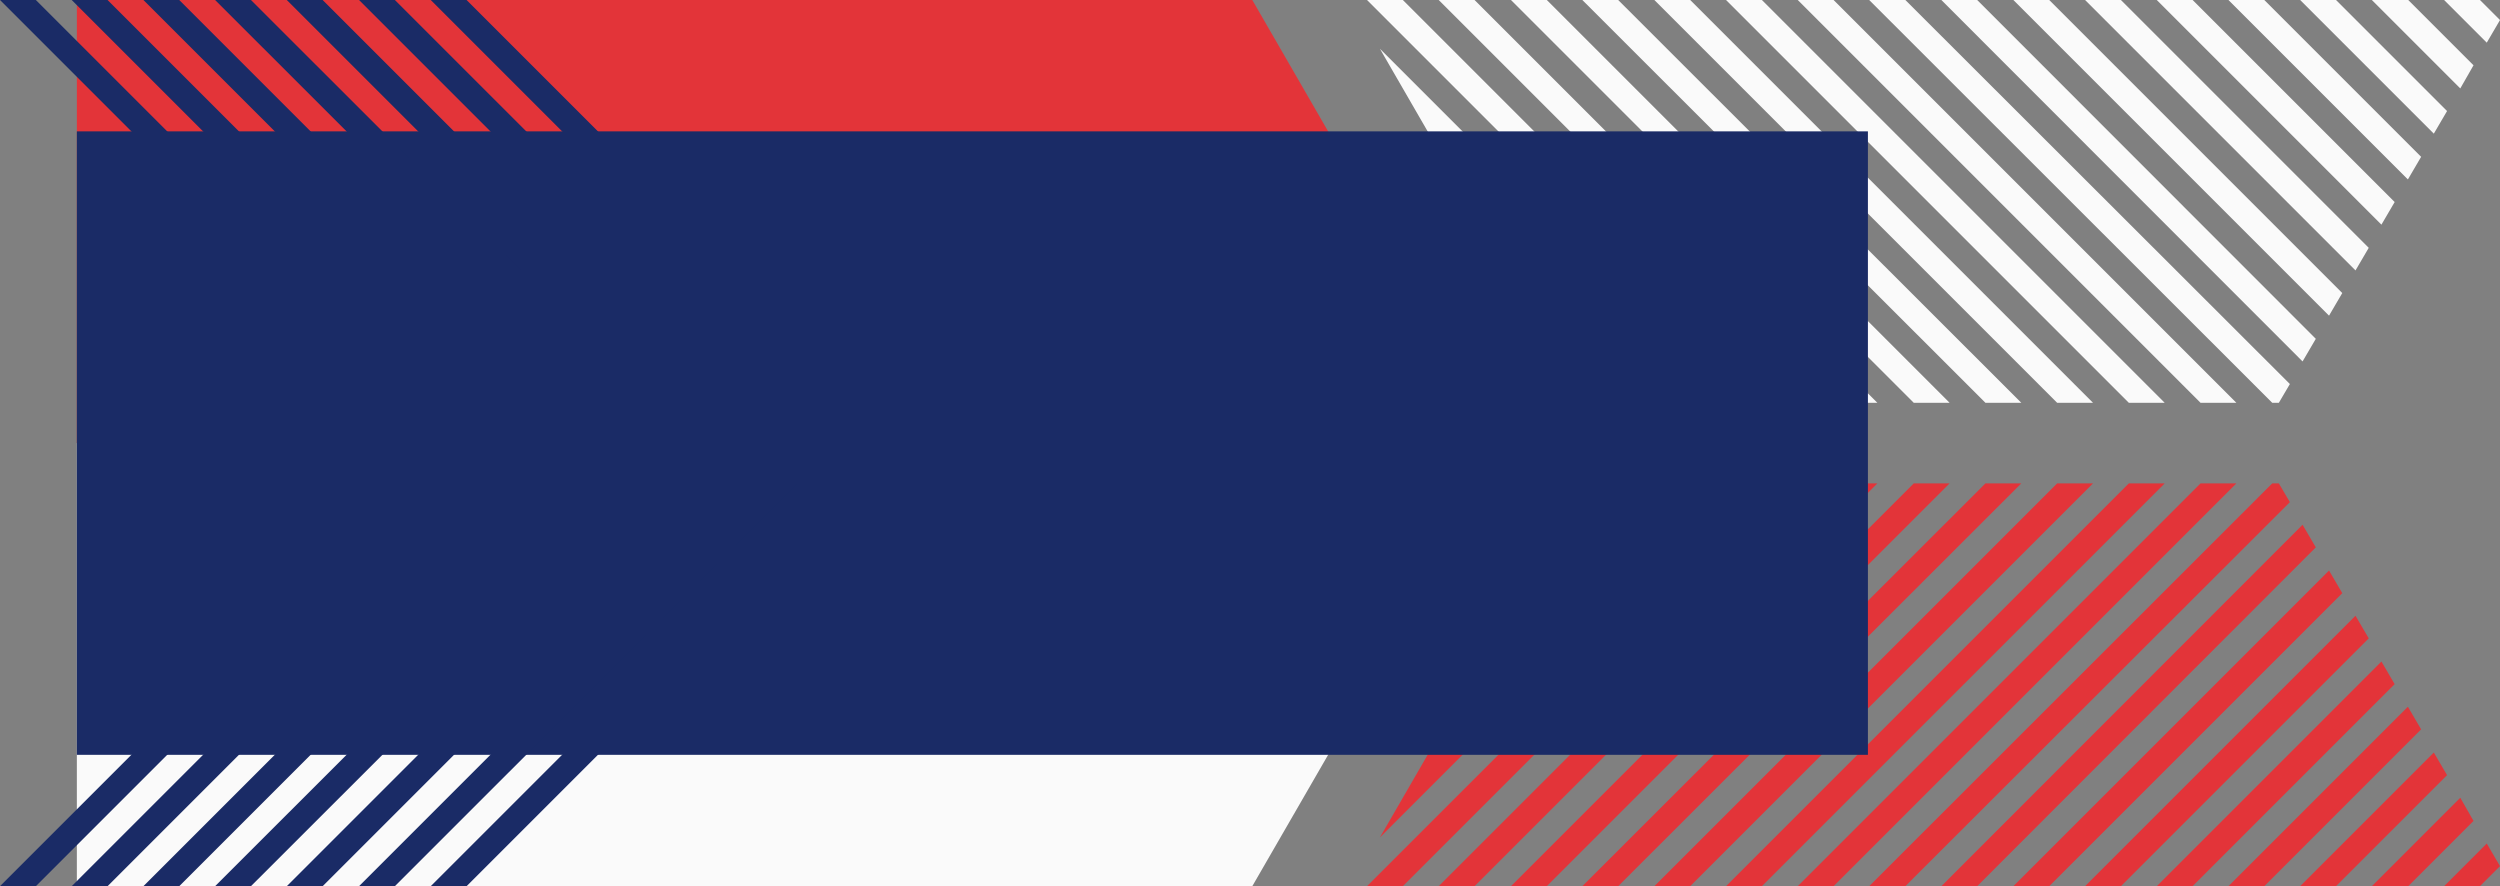 <?xml version="1.0" encoding="UTF-8"?> <svg xmlns="http://www.w3.org/2000/svg" xmlns:xlink="http://www.w3.org/1999/xlink" xmlns:xodm="http://www.corel.com/coreldraw/odm/2003" xml:space="preserve" width="410.499mm" height="145.511mm" version="1.1" style="shape-rendering:geometricPrecision; text-rendering:geometricPrecision; image-rendering:optimizeQuality; fill-rule:evenodd; clip-rule:evenodd" viewBox="0 0 337023.59 119466.36"><rect x="0" y="0" width="337023.59" height="119466.36" fill="#808080" stroke="none"/> <defs> <style type="text/css"> .fil2 {fill:#1A2B66;fill-rule:nonzero} .fil1 {fill:#E33439;fill-rule:nonzero} .fil0 {fill:#FAFAFA;fill-rule:nonzero} </style> </defs> <g id="Слой_x0020_1">  <g id="_2433332022640"> <path class="fil0" d="M213605.63 54299.82l818.05 0 -1933.48 -1932.49 1115.42 1932.49zm120716.19 -54299.65l-4833.29 0 5750.85 5750.85 1784.22 -3049.07 -2701.78 -2701.78zm-9665.43 0l-4906.77 0 11921.32 11921.32 1784.22 -3122.55 -8798.77 -8798.77zm-9738.99 0l-4833.94 0 18018.14 18018.3 1785.37 -3049.07 -14969.56 -14969.24zm-9666.25 0l-4832.38 0 24188.93 24188.93 1784.22 -3048.08 -21140.85 -21141.02 0.08 0.16zm-9664.77 0l-4832.96 0 30286 30286 1784.22 -3049.07 -27237.1 -27236.85 -0.16 -0.08zm-9666 0l-4832.38 0 36456.55 36456.55 1784.22 -3047.92 -33408.31 -33408.63 -0.08 0zm-9664.61 0l-4833.29 0 42553.62 42553.62 1784.22 -3049.07 -39504.55 -39504.55zm-9711.24 0l-4831.24 0 48693.55 48724.09 1785.37 -3047.92 -45647.44 -45676.17 -0.25 0zm-9684.64 0l-4876.06 0 54333.89 54299.65 892.68 0 1486.6 -2527.56 -51837.2 -51772.01 0.08 -0.08zm-9674.46 0l-4833.29 0 54300.06 54299.65 4833.29 0 -54300.23 -54299.65 0.16 0zm-9665.34 0l-4832.71 0 54299.65 54299.65 4833.29 0 -54300.06 -54299.65 -0.16 0zm-9664.85 0l-4833.29 0 54299.65 54299.65 4833.29 0 -54299.65 -54299.65zm-9707.46 0l-4834.68 0 54343 54299.65 4833.29 0 -54341.52 -54299.65 -0.08 0zm-9623.39 0l-4832.8 0 54300.23 54299.65 4832.14 0 -54299.65 -54299.65 0.08 0zm-9740.06 0l-4832.8 0 54300.31 54299.65 4832.14 0 -54299.65 -54299.65zm-9665.34 0l-4833.12 0 54300.64 54299.65 4832.14 0 -54299.65 -54299.65zm30136.58 54299.65l4833.29 0 -24832.77 -24831.62 6617.43 11449.56 13381.89 13382.06 0.16 0zm9665.43 0l4833.29 0 -47731.9 -47730.75 6616.36 11449.56 36282.34 36281.19 -0.08 0z"></path> <path class="fil1" d="M213605.63 65166.55l818.05 0 -1933.48 1932.49 1115.42 -1932.49zm120716.19 54299.65l-4833.29 0 5750.85 -5750.85 1784.22 3049.07 -2701.78 2701.78zm-9665.43 0l-4906.77 0 11921.32 -11921.32 1784.22 3122.55 -8798.77 8798.77zm-9738.99 0l-4833.94 0 18018.14 -18018.3 1785.37 3049.07 -14969.56 14969.24zm-9666.25 0l-4832.38 0 24188.93 -24188.93 1784.22 3048.08 -21140.85 21141.02 0.08 -0.16zm-9664.77 0l-4832.96 0 30286 -30286 1784.22 3049.07 -27237.1 27236.85 -0.16 0.08zm-9666 0l-4832.38 0 36456.55 -36456.55 1784.22 3047.92 -33408.31 33408.63 -0.08 0zm-9664.61 0l-4833.29 0 42553.62 -42553.62 1784.22 3049.07 -39504.55 39504.55zm-9711.24 0l-4831.24 0 48693.55 -48724.09 1785.37 3047.92 -45647.44 45676.17 -0.25 0zm-9684.64 0l-4876.06 0 54333.89 -54299.65 892.68 0 1486.6 2527.56 -51837.2 51772.01 0.08 0.08zm-9674.46 0l-4833.29 0 54300.06 -54299.65 4833.29 0 -54300.23 54299.65 0.16 0zm-9665.34 0l-4832.71 0 54299.65 -54299.65 4833.29 0 -54300.06 54299.65 -0.16 0zm-9664.85 0l-4833.29 0 54299.65 -54299.65 4833.29 0 -54299.65 54299.65zm-9707.46 0l-4834.68 0 54343 -54299.65 4833.29 0 -54341.52 54299.65 -0.08 0zm-9623.39 0l-4832.8 0 54300.23 -54299.65 4832.14 0 -54299.65 54299.65 0.08 0zm-9740.06 0l-4832.8 0 54300.31 -54299.65 4832.14 0 -54299.65 54299.65zm-9665.34 0l-4833.12 0 54300.64 -54299.65 4832.14 0 -54299.65 54299.65zm30136.58 -54299.65l4833.29 0 -24832.77 24831.62 6617.43 -11449.56 13381.89 -13382.06 0.16 0zm9665.43 0l4833.29 0 -47731.9 47730.75 6616.36 -11449.56 36282.34 -36281.19 -0.08 0z"></path> <polygon class="fil0" points="203304.49,59733.26 168820.66,119466.2 10359.75,119466.2 10359.75,59733.26 "></polygon> <polygon class="fil1" points="203304.49,59733.26 168820.66,0.33 10359.75,0.33 10359.75,59733.26 "></polygon> <path class="fil2" d="M10359.75 17708.29l241452.57 0 0 84049.87 -241452.57 0 0 -84049.87zm0 0z"></path> </g> <path class="fil2" d="M112366.51 54299.65l4833.12 0 -54300.64 -54299.65 -4832.14 0 54299.65 54299.65zm-9665.34 0l4832.8 0 -54300.31 -54299.65 -4832.14 0 54299.65 54299.65zm-9740.06 0l4832.8 0 -54300.23 -54299.65 -4832.14 0 54299.65 54299.65 -0.08 0zm-9623.39 0l4834.68 0 -54343 -54299.65 -4833.29 0 54341.52 54299.65 0.08 0zm-9707.46 0l4833.29 0 -54299.65 -54299.65 -4833.29 0 54299.65 54299.65zm-9664.85 0l4832.71 0 -54299.65 -54299.65 -4833.29 0 54300.06 54299.65 0.16 0zm-9665.34 0l4833.29 0 -54300.06 -54299.65 -4833.29 0 54300.23 54299.65 -0.16 0zm58066.61 10867.06l4833.12 0 -54300.64 54299.65 -4832.14 0 54299.65 -54299.65zm-9665.34 0l4832.8 0 -54300.31 54299.65 -4832.14 0 54299.65 -54299.65zm-9740.06 0l4832.8 0 -54300.23 54299.65 -4832.14 0 54299.65 -54299.65 -0.08 0zm-9623.39 0l4834.68 0 -54343 54299.65 -4833.29 0 54341.52 -54299.65 0.08 0zm-9707.46 0l4833.29 0 -54299.65 54299.65 -4833.29 0 54299.65 -54299.65zm-9664.85 0l4832.71 0 -54299.65 54299.65 -4833.29 0 54300.06 -54299.65 0.16 0zm-9665.34 0l4833.29 0 -54300.06 54299.65 -4833.29 0 54300.23 -54299.65 -0.16 0z"></path> <polygon class="fil2" points="71297.03,65166.71 66464.65,65166.71 90653.58,89355.65 92437.8,86307.56 71296.95,65166.55 "></polygon> <polygon class="fil2" points="80963.28,65166.71 76129.33,65166.71 94147.47,83185.01 95932.84,80135.95 "></polygon> <polygon class="fil2" points="90702.27,65166.71 85795.5,65166.71 97716.81,77088.03 99501.03,73965.48 "></polygon> <polygon class="fil2" points="100367.69,65166.71 95534.4,65166.71 101285.25,70917.56 103069.47,67868.49 "></polygon> <polygon class="fil2" points="71296.87,54299.65 66464.48,54299.65 90653.42,30110.72 92437.64,33158.8 71296.78,54299.82 "></polygon> <polygon class="fil2" points="80963.11,54299.65 76129.17,54299.65 94147.31,36281.35 95932.68,39330.42 "></polygon> <polygon class="fil2" points="90702.1,54299.65 85795.33,54299.65 97716.65,42378.34 99500.87,45500.89 "></polygon> <polygon class="fil2" points="100367.53,54299.65 95534.24,54299.65 101285.09,48548.8 103069.31,51597.87 "></polygon> </g> </svg> 